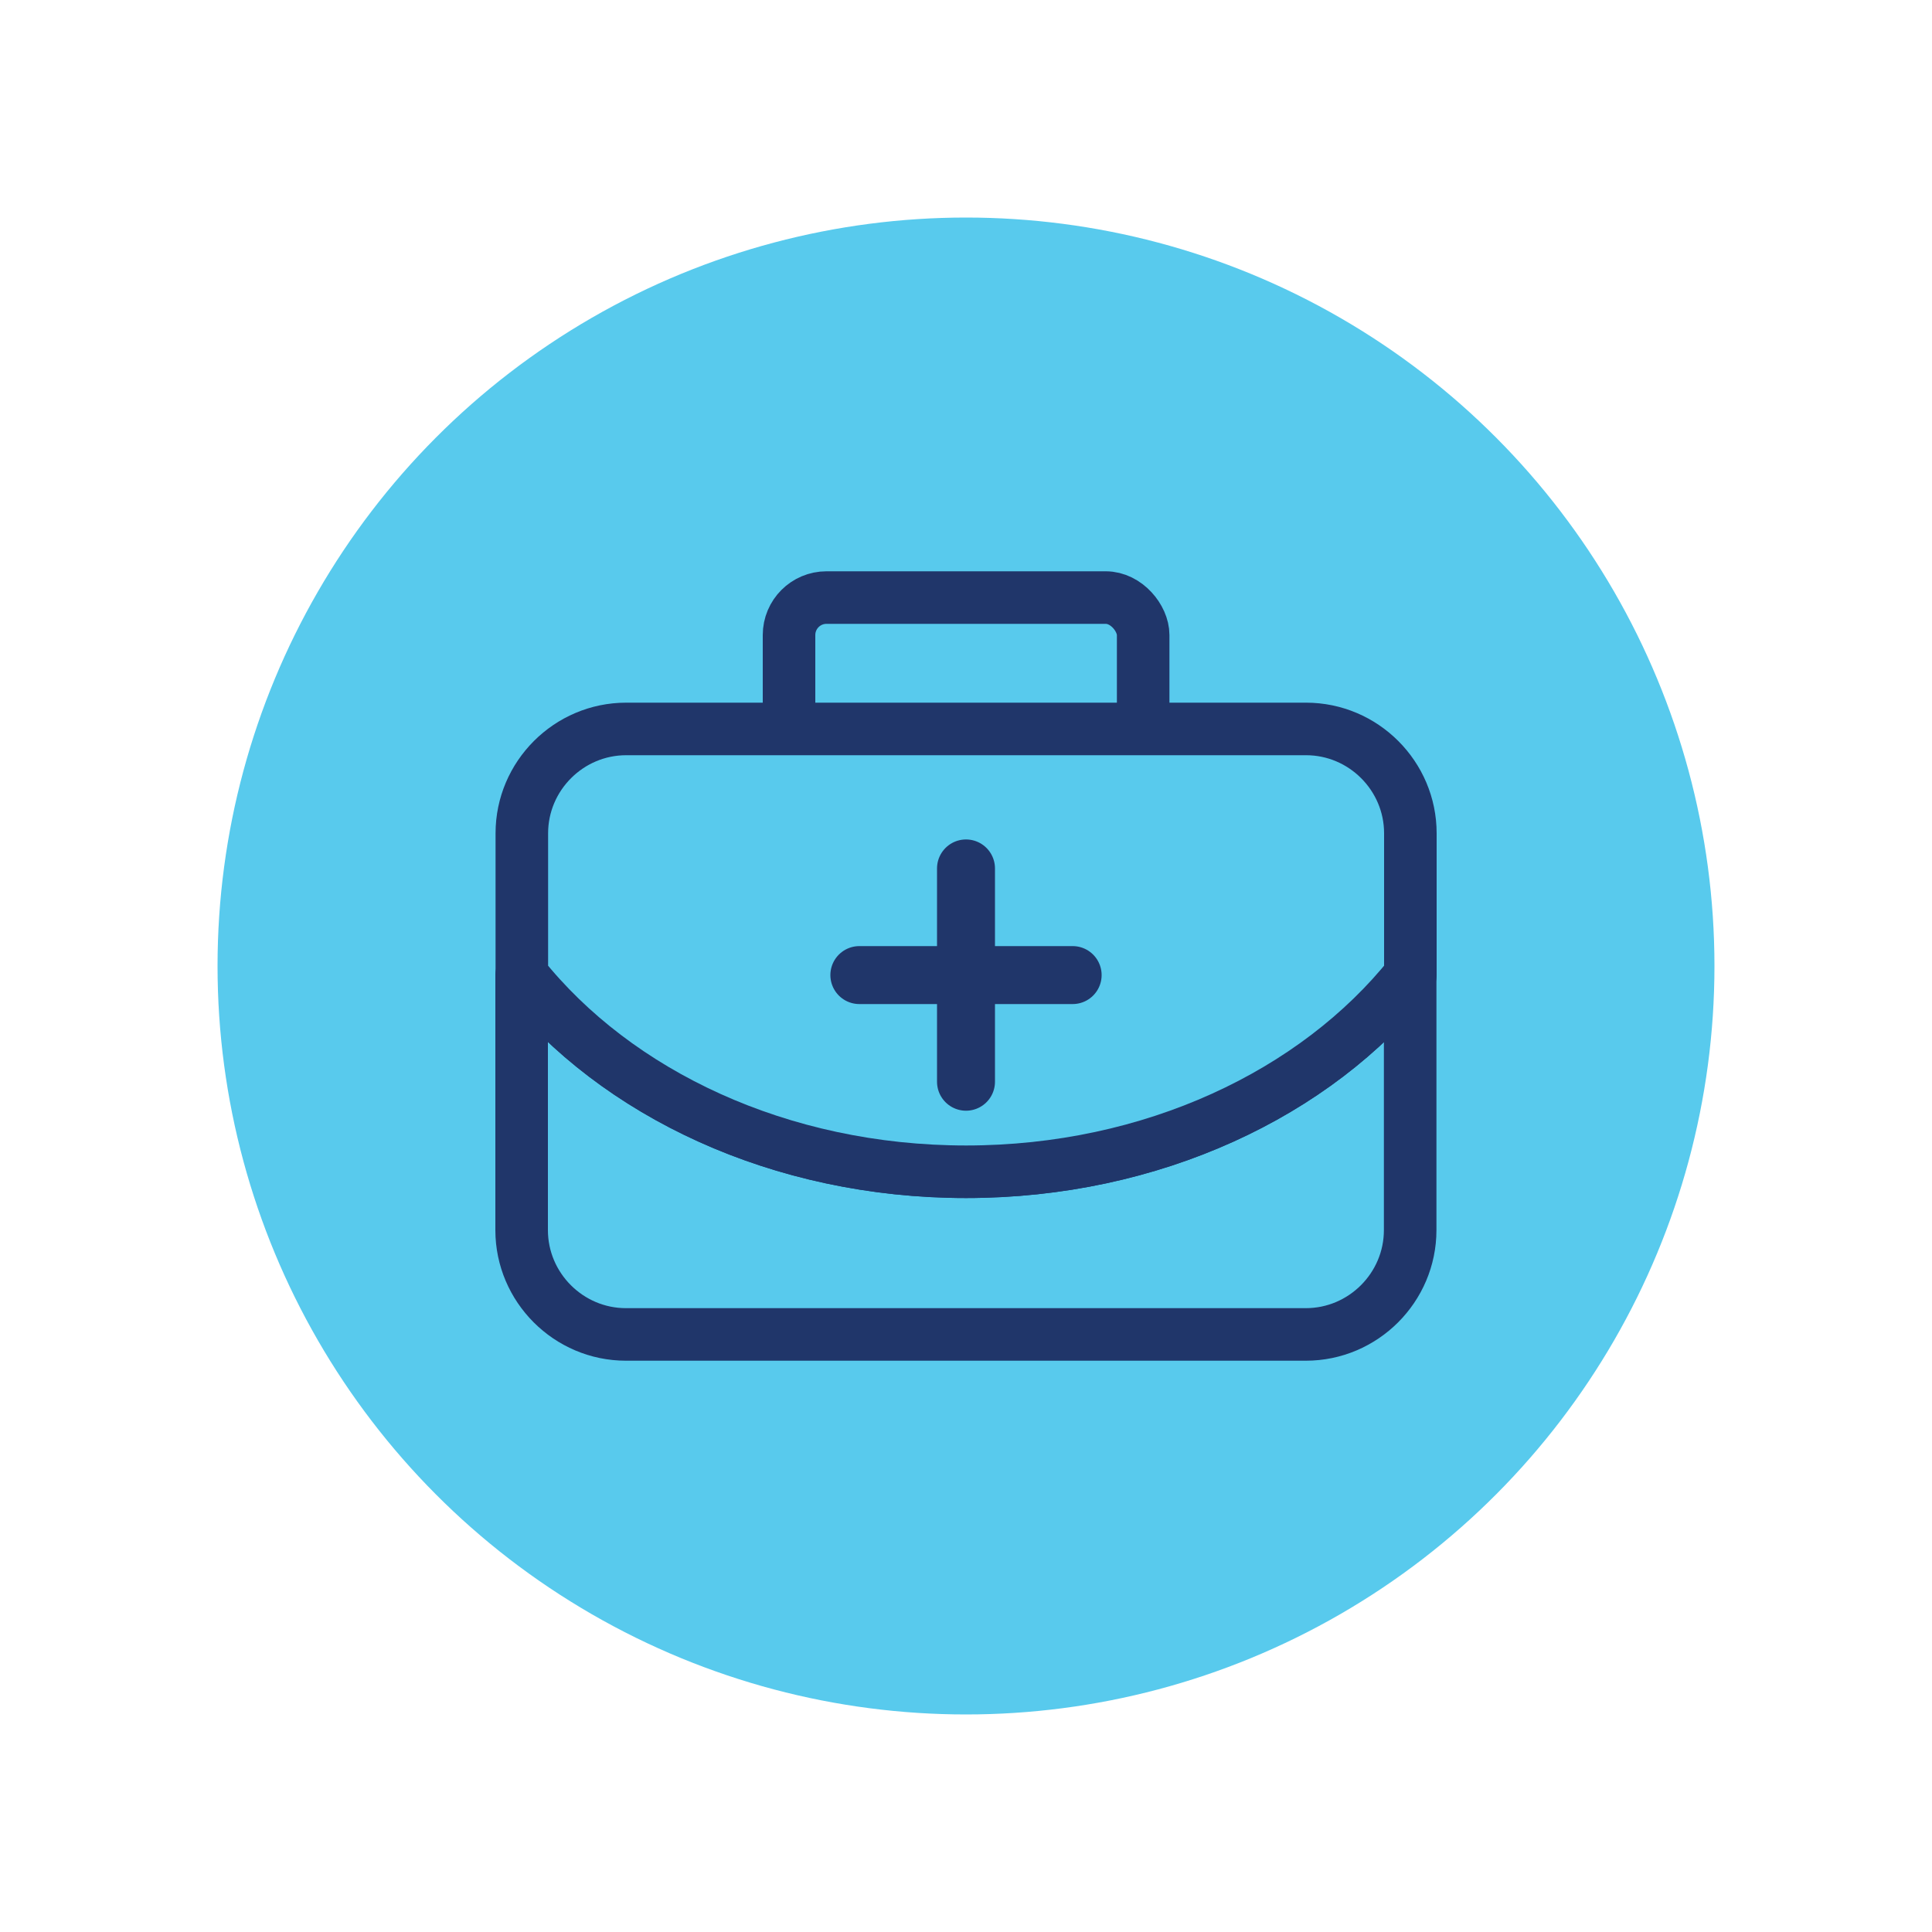<?xml version="1.0" encoding="UTF-8"?>
<svg id="Layer_1" data-name="Layer 1" xmlns="http://www.w3.org/2000/svg" viewBox="0 0 100 100">
  <defs>
    <style>
      .cls-1, .cls-2 {
        fill: #58caed;
      }

      .cls-3 {
        fill: none;
        stroke-width: 3px;
      }

      .cls-3, .cls-2 {
        stroke: #20366a;
        stroke-linecap: round;
        stroke-linejoin: round;
      }

      .cls-2 {
        stroke-width: 2.72px;
      }
    </style>
  </defs>
  <circle class="cls-1" cx="50" cy="50" r="38.74"/>
  <g>
    <rect class="cls-2" x="40.84" y="30.93" width="18.33" height="18.33" rx="1.94" ry="1.94"/>
    <g>
      <path class="cls-2" d="M50,60.65c-9.64,0-18.11-4.06-23-10.18v13.2c0,2.97,2.43,5.4,5.4,5.4h35.19c2.97,0,5.4-2.43,5.4-5.4v-13.2c-4.89,6.13-13.36,10.18-23,10.18Z"/>
      <path class="cls-2" d="M50,60.65c9.64,0,18.11-4.06,23-10.18v-7.34c0-2.97-2.43-5.4-5.4-5.4h-35.19c-2.97,0-5.4,2.43-5.4,5.4v7.34c4.89,6.13,13.36,10.18,23,10.18Z"/>
    </g>
    <g>
      <line class="cls-3" x1="44.48" y1="50.47" x2="55.52" y2="50.47"/>
      <line class="cls-3" x1="50" y1="55.99" x2="50" y2="44.95"/>
    </g>
  </g>
</svg>